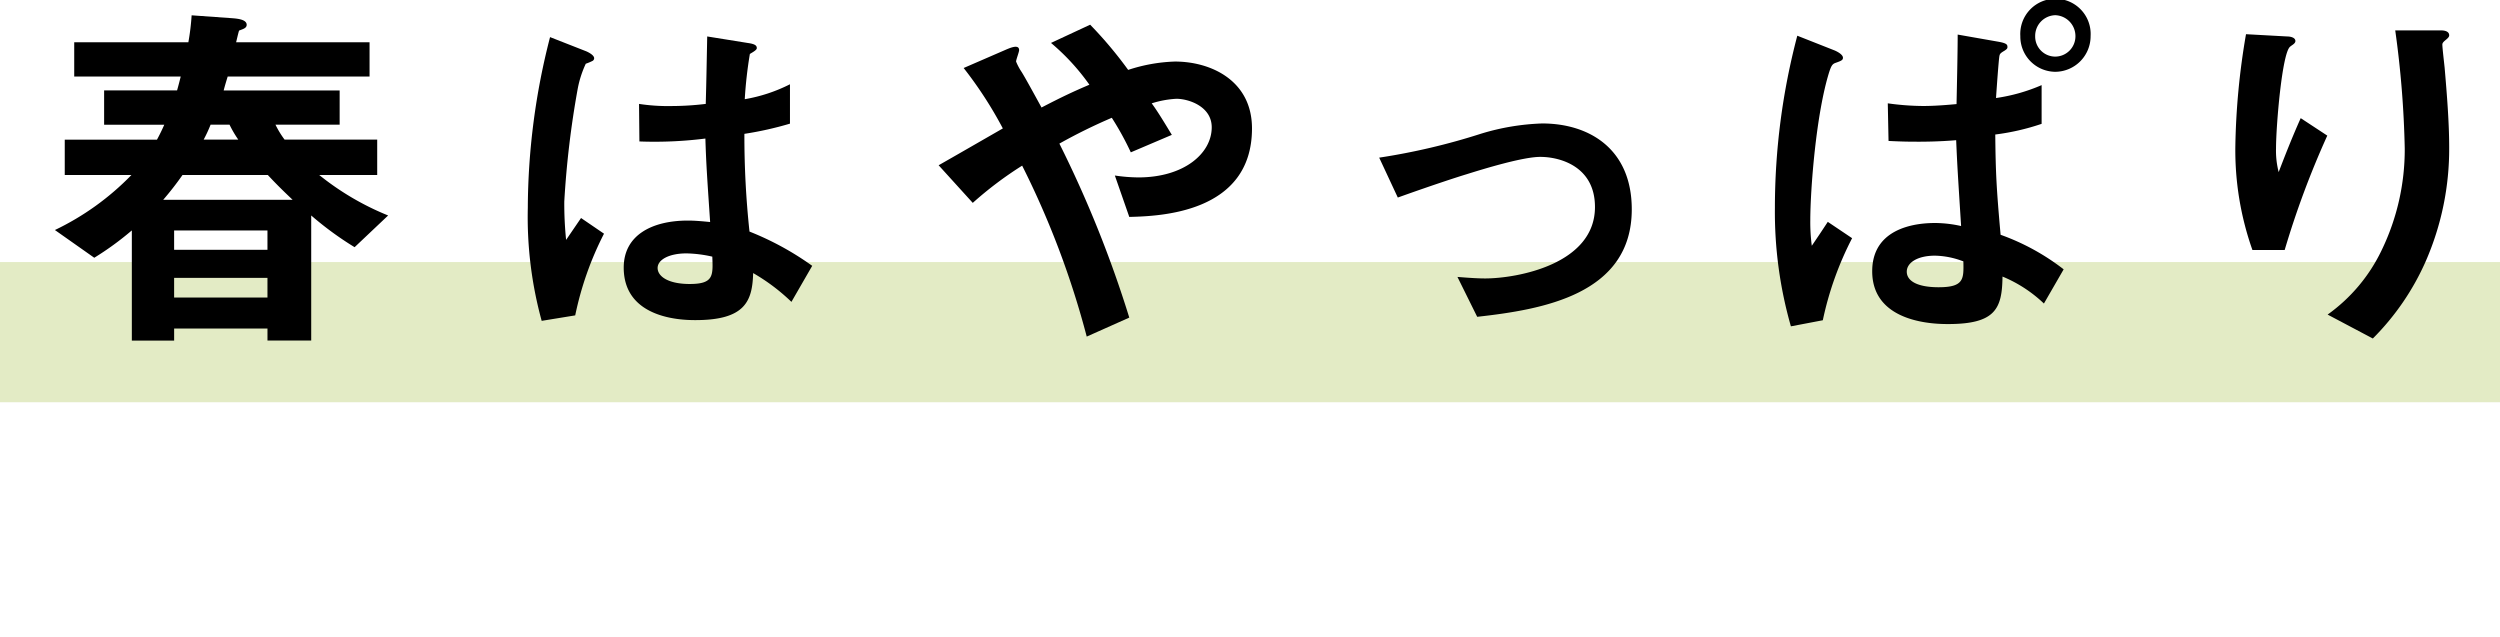 <svg xmlns="http://www.w3.org/2000/svg" viewBox="0 0 234.368 59.709"><defs><style>.a{fill:#e3ebc5;}</style></defs><title>copy_1</title><rect class="a" y="24.567" width="234.368" height="13.142"/><path d="M33.243,23.174A30.5,30.5,0,0,1,29.175,20.2V31.924h-4.1V30.8h-8.75v1.128H12.359V21.6a28.122,28.122,0,0,1-3.521,2.564l-3.691-2.6a25.084,25.084,0,0,0,7.178-5.161H6.07V13.091h8.647c.239-.444.444-.854.684-1.4H9.761V8.477H16.6c.137-.478.273-1.025.342-1.3H6.958V3.965h10.7a22.154,22.154,0,0,0,.307-2.529l3.828.273c.41.035,1.333.1,1.333.616,0,.342-.41.41-.717.547-.1.341-.206.82-.274,1.093h12.51V7.178h-13.3c-.137.445-.273.889-.376,1.3H31.841V11.69H25.826a8.471,8.471,0,0,0,.854,1.4h8.682v3.316H29.927a25.546,25.546,0,0,0,6.46,3.794Zm-8.135-6.767h-8A28.716,28.716,0,0,1,15.3,18.731H27.432C26.714,18.047,26.031,17.4,25.108,16.407Zm-.034,5.2h-8.75v1.812h8.75Zm0,4.443h-8.75v1.846h8.75ZM21.519,11.69H19.742a12.965,12.965,0,0,1-.65,1.4h3.247A10.231,10.231,0,0,1,21.519,11.69Z"/><path d="M53.925,29.566l-3.144.513a36.75,36.75,0,0,1-1.3-10.6,64.794,64.794,0,0,1,2.085-16l3.315,1.3c.1.034.82.341.82.683a.3.3,0,0,1-.136.239,5.148,5.148,0,0,1-.65.274,9.8,9.8,0,0,0-.752,2.324A86.981,86.981,0,0,0,52.9,18.9a33.665,33.665,0,0,0,.171,3.589l1.4-2.051,2.153,1.47A30.016,30.016,0,0,0,53.925,29.566ZM74.194,28.3a18.341,18.341,0,0,0-3.589-2.7c-.069,2.632-.752,4.409-5.4,4.409-.991,0-6.733,0-6.733-4.922,0-3.076,2.7-4.409,6.016-4.409.683,0,1.4.069,2.085.137-.274-4.067-.376-5.5-.445-7.827a37.96,37.96,0,0,1-6.186.273l-.034-3.52a17.841,17.841,0,0,0,3.076.2,27.16,27.16,0,0,0,3.178-.2c.069-2.564.069-2.94.137-6.324l3.828.616c.718.1.821.273.821.478,0,.171-.308.342-.65.547A39.514,39.514,0,0,0,69.819,9.3a14.924,14.924,0,0,0,4.238-1.4v3.691a31.852,31.852,0,0,1-4.272.957,83.934,83.934,0,0,0,.478,9.161,27.34,27.34,0,0,1,5.879,3.212ZM64.35,23.755c-1.607,0-2.7.581-2.7,1.368s.991,1.5,3.008,1.5c2.255,0,2.187-.786,2.119-2.563A11.729,11.729,0,0,0,64.35,23.755Z"/><path d="M105.867,20.336l-1.353-3.882a15.356,15.356,0,0,0,2.208.178c4.273,0,6.874-2.244,6.874-4.7,0-1.959-2.173-2.671-3.312-2.671a9.284,9.284,0,0,0-2.315.427c.5.677,1.068,1.6,1.887,2.956l-3.846,1.638a27.357,27.357,0,0,0-1.781-3.24,51.317,51.317,0,0,0-4.915,2.421,107.289,107.289,0,0,1,6.553,16.311l-3.989,1.781a81.736,81.736,0,0,0-6.054-16.026,34.276,34.276,0,0,0-4.63,3.49l-3.2-3.526c.5-.284,1.068-.605,6.019-3.454A37.711,37.711,0,0,0,90.34,6.375l3.775-1.638c.427-.178,1.424-.677,1.424-.036,0,.178-.285.891-.285,1.069a5.411,5.411,0,0,0,.463.89c.25.356,1.318,2.315,1.923,3.419,1.923-1,2.992-1.5,4.488-2.137a20.687,20.687,0,0,0-3.6-3.918L102.2,2.315a38.418,38.418,0,0,1,3.562,4.238,15.53,15.53,0,0,1,4.38-.783c3.383,0,7.229,1.78,7.229,6.268C117.37,20.015,108.645,20.265,105.867,20.336Z"/><path d="M138.483,29.7l-1.852-3.739c1.318.107,2.029.142,2.6.142,2.956,0,10.293-1.317,10.293-6.695,0-3.811-3.277-4.7-5.129-4.7-1.6,0-5.128,1.068-6.944,1.638-.712.214-3.027.962-6.411,2.173l-1.745-3.74a61.115,61.115,0,0,0,9.545-2.244,21.991,21.991,0,0,1,5.734-.961c4.416,0,8.4,2.386,8.4,8.049C152.977,27.637,144.537,29.025,138.483,29.7Z"/><path d="M170.884,30.023l-2.992.57a38.924,38.924,0,0,1-1.5-11.112,63.267,63.267,0,0,1,2.1-16.133L171.917,4.7c.107.036.855.356.855.713,0,.213-.143.284-.641.462-.321.107-.428.214-.641.855-1.247,3.954-1.781,11.076-1.781,13.961a17.007,17.007,0,0,0,.142,2.35c.748-1.1.819-1.21,1.5-2.243l2.279,1.531A30.311,30.311,0,0,0,170.884,30.023Zm20.728-1.567a12.6,12.6,0,0,0-3.883-2.529c-.035,2.992-.64,4.452-5.092,4.452-1.033,0-7.123,0-7.123-4.95,0-4.523,5.057-4.523,5.948-4.523a11.461,11.461,0,0,1,2.386.284c-.321-5.092-.356-5.555-.463-8.048-1.639.142-3.2.142-3.455.142-.854,0-1.46,0-2.885-.071l-.071-3.526a24.806,24.806,0,0,0,3.312.25c1.14,0,2.351-.107,3.134-.179.036-1.745.107-4.879.107-6.517l3.846.676c.784.143.82.286.82.5,0,.106-.036.177-.25.32-.356.214-.463.285-.5.5-.072.321-.285,3.384-.321,3.953a16.7,16.7,0,0,0,4.274-1.21V11.61a21.957,21.957,0,0,1-4.345,1c.036,3.6.107,4.986.5,9.4a21.37,21.37,0,0,1,5.911,3.24ZM181.39,23.968c-1.6,0-2.635.641-2.635,1.5s.962,1.46,2.991,1.46c2.387,0,2.351-.783,2.315-2.422A7.716,7.716,0,0,0,181.39,23.968ZM192.68,6.731A3.306,3.306,0,0,1,189.4,3.383a3.3,3.3,0,1,1,6.588,0A3.336,3.336,0,0,1,192.68,6.731Zm0-5.306a1.939,1.939,0,0,0-1.888,1.958,1.885,1.885,0,0,0,1.888,1.924,1.907,1.907,0,0,0,1.887-1.924A1.961,1.961,0,0,0,192.68,1.425Z"/><path d="M214.183,23.434h-3.026a28.065,28.065,0,0,1-1.6-9.687,67.337,67.337,0,0,1,1-10.541l3.882.213c.213,0,.748.071.748.428,0,.249-.356.391-.5.534-.748.6-1.317,7.408-1.317,9.544a8.023,8.023,0,0,0,.249,2.208c.463-1.211,1.175-3.063,2.066-5.057l2.492,1.638A82.768,82.768,0,0,0,214.183,23.434Zm13.249,1a23.843,23.843,0,0,1-4.986,7.3l-4.238-2.243a15.725,15.725,0,0,0,5.057-6.019,21.649,21.649,0,0,0,2.173-9.545,92.889,92.889,0,0,0-.891-11.076h4.31c.106,0,.747,0,.747.463,0,.321-.641.535-.641.855s.178,1.816.214,2.172c.214,2.494.427,5.129.427,7.479A26.263,26.263,0,0,1,227.432,24.431Z"/></svg>
